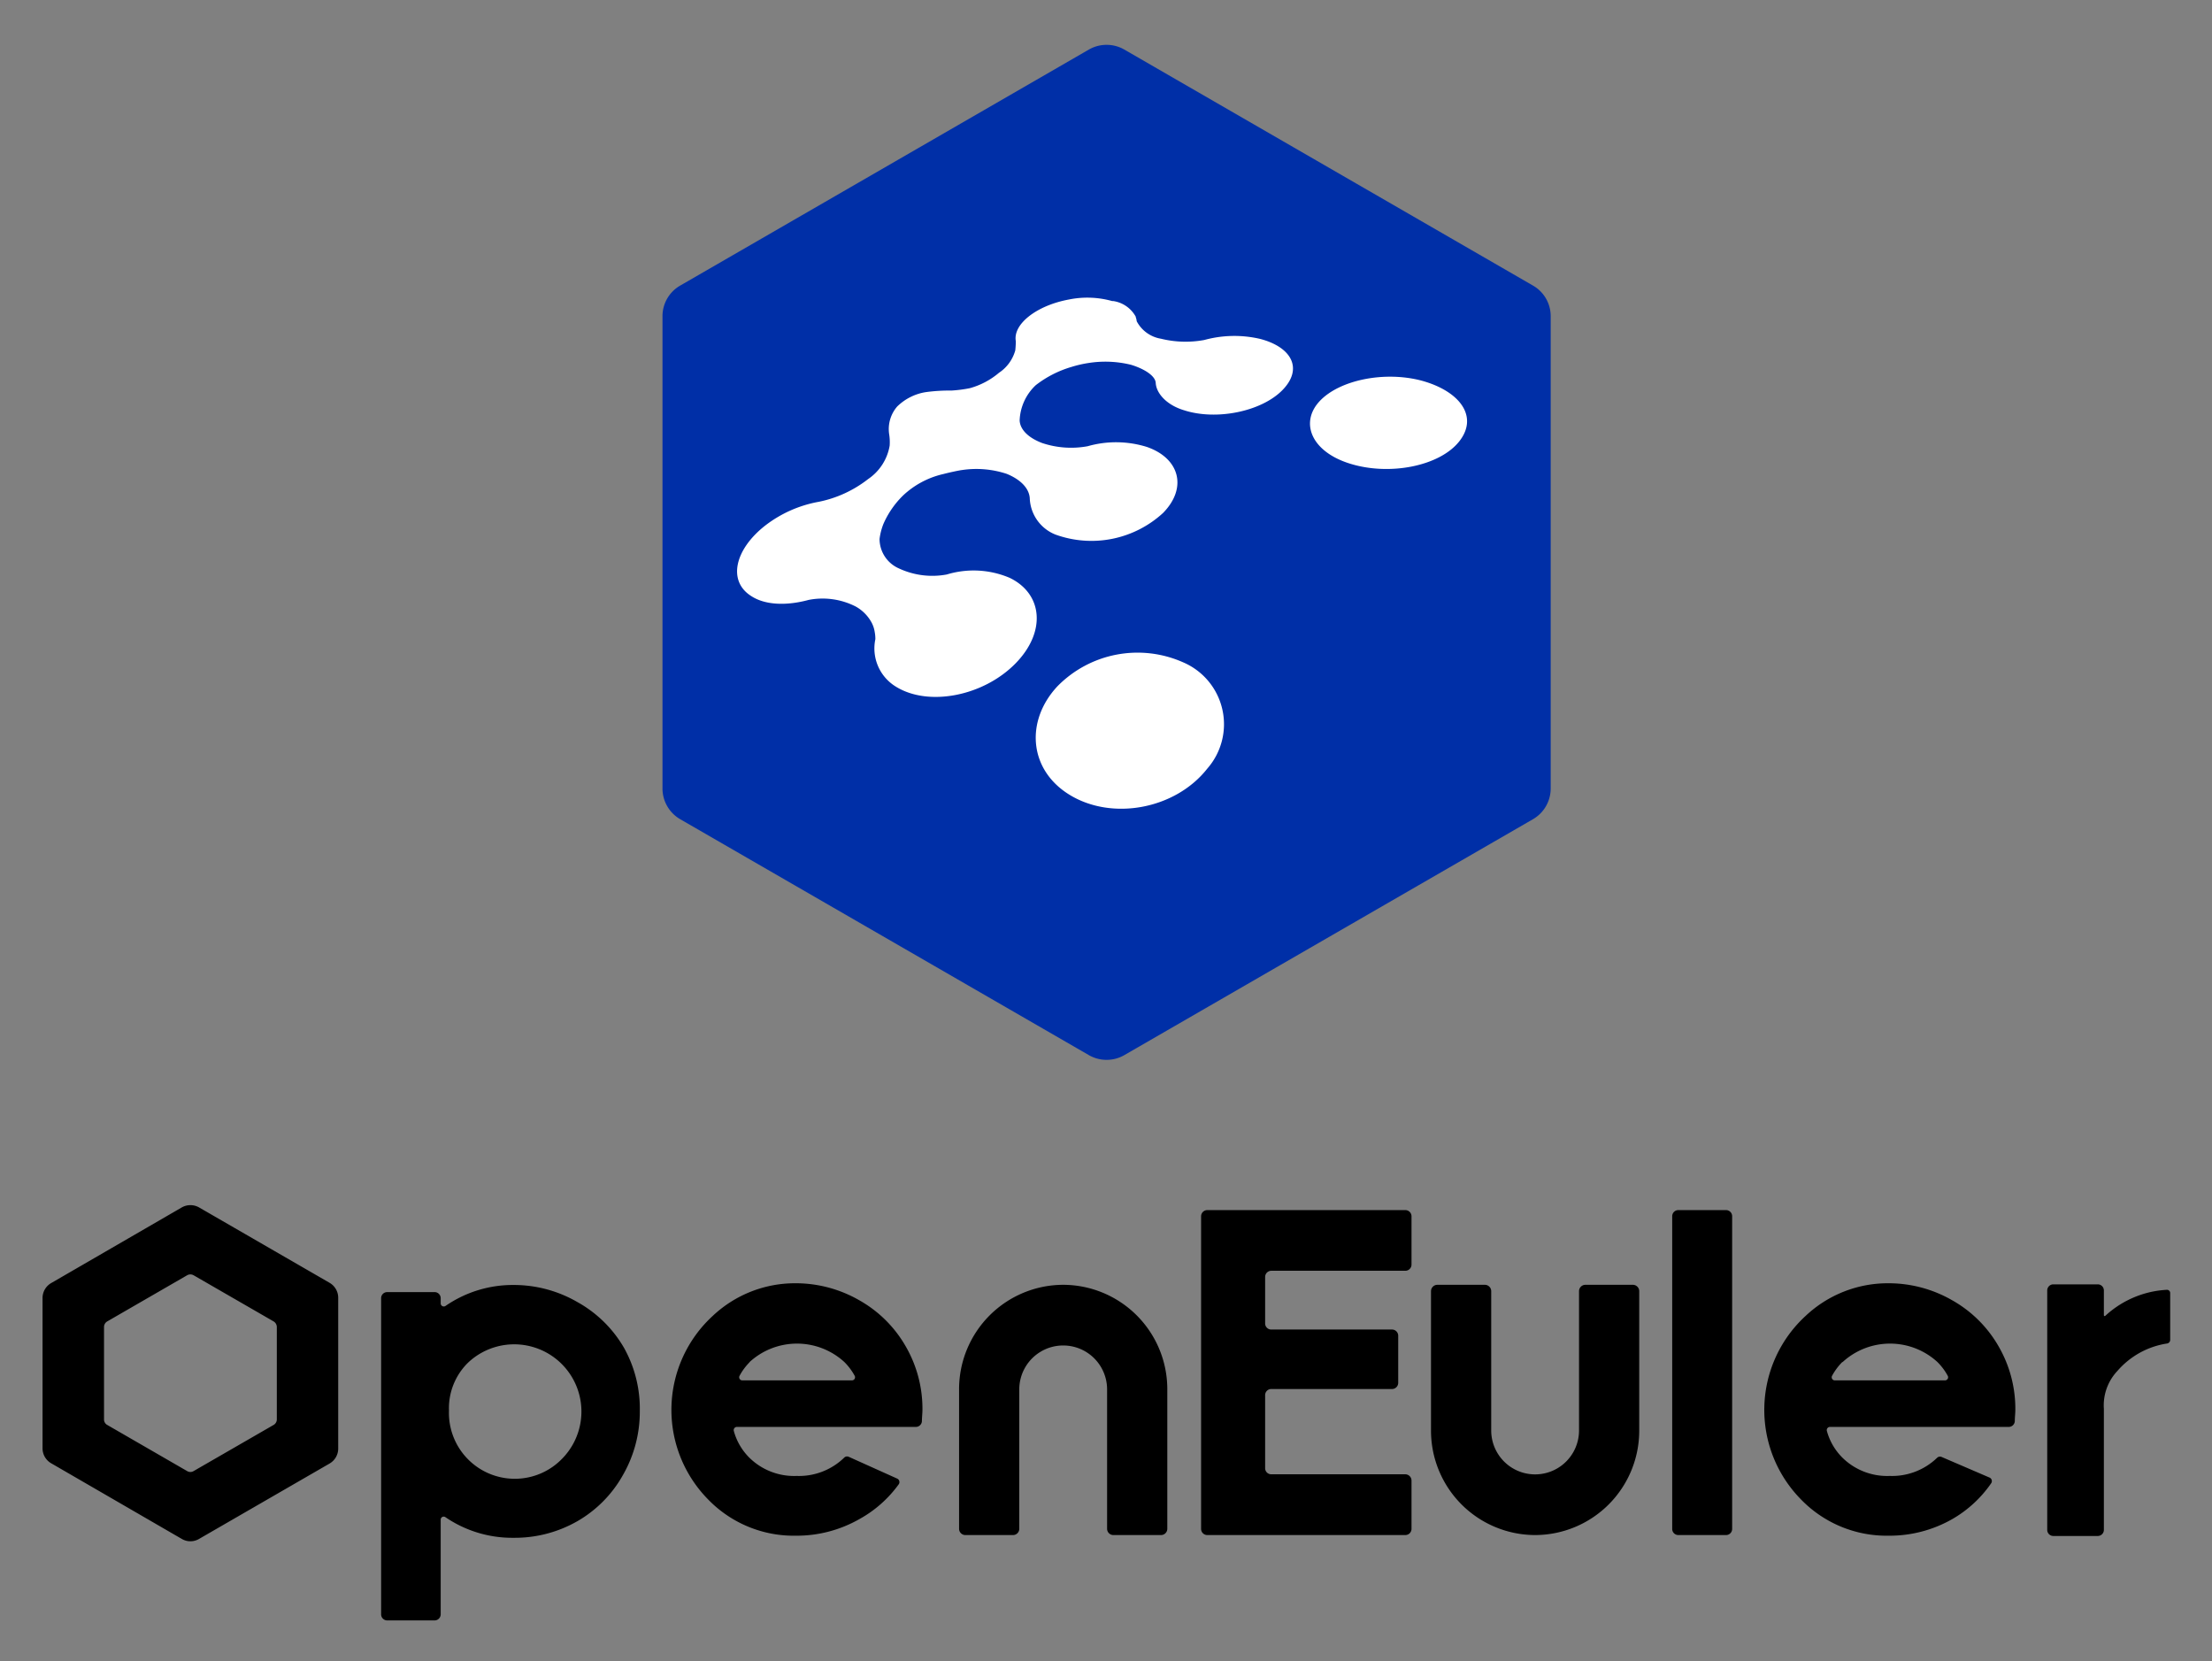 <svg xmlns="http://www.w3.org/2000/svg" role="img" viewBox="-4.67 -4.92 242.84 182.34"><rect x="-4.67" y="-4.92" width="242.84" height="182.34" fill="#808080" stroke="none"/><title>openEuler logo</title><g data-name="图层 2"><g data-name="图层 1"><path fill="#002fa7" d="M114.87.52L70 26.43a3.87 3.87 0 0 0-1.94 3.36V81.6A3.9 3.9 0 0 0 70 85l44.87 25.9a3.91 3.91 0 0 0 3.89 0L163.63 85a3.9 3.9 0 0 0 1.94-3.37V29.79a3.87 3.87 0 0 0-1.94-3.36L118.76.52a3.91 3.91 0 0 0-3.89 0z"/><path fill="#fff" d="M151.35 36.85c-4.08-1.06-9-.05-11.16 2.28s-.92 5.49 3.27 6.82c4.39 1.4 9.92.3 12.07-2.42s.08-5.53-4.18-6.68zm-26.16 30.92a12.32 12.32 0 0 0-13.77 2.64c-3.54 3.79-3.15 9.12 1.26 11.87 4.68 2.93 11.67 1.64 15.18-2.82a7.39 7.39 0 0 0-2.67-11.69zm8.48-35.49a12.49 12.49 0 0 0-6.13.12 11.3 11.3 0 0 1-4.76-.14 3.68 3.68 0 0 1-2.66-1.92 1.58 1.58 0 0 0-.1-.43v-.06a3.38 3.38 0 0 0-2.45-1.72.61.61 0 0 0-.13 0 10.14 10.14 0 0 0-4.78-.17c-3.55.66-6.15 2.71-5.81 4.58a10.21 10.21 0 0 1-.06 1A4.34 4.34 0 0 1 105 36a8.39 8.39 0 0 1-3.2 1.69 14.83 14.83 0 0 1-2 .26 19.55 19.55 0 0 0-2.81.17 5.75 5.75 0 0 0-3.17 1.59 3.78 3.78 0 0 0-.88 3A5.5 5.5 0 0 1 93 44a5.55 5.55 0 0 1-2.37 3.67 12.93 12.93 0 0 1-5.41 2.49 13.54 13.54 0 0 0-5.87 2.6c-3.38 2.64-4.16 6.12-1.53 7.76 1.54 1 3.89 1.06 6.29.41a8 8 0 0 1 5.15.72 4.42 4.42 0 0 1 1.78 1.81 3.24 3.24 0 0 1 .32 1 4.12 4.12 0 0 1 .07.78 4.91 4.91 0 0 0 2.25 5.21c3.57 2.22 9.6 1.06 13.14-2.55 3.38-3.45 3-7.63-.64-9.39a10.13 10.13 0 0 0-6.91-.37 8.66 8.66 0 0 1-5.24-.66 3.54 3.54 0 0 1-2.14-3.24 6.83 6.83 0 0 1 .42-1.64 9.92 9.92 0 0 1 2.16-3.13 9.55 9.55 0 0 1 4.44-2.36c.68-.18 1.79-.41 2-.43a10.64 10.64 0 0 1 4.93.41c1.41.57 2.45 1.5 2.54 2.66a4.47 4.47 0 0 0 2.8 4 11.61 11.61 0 0 0 11.84-2.37c2.7-2.76 1.8-6-1.78-7.24a11.39 11.39 0 0 0-6.5-.08 10 10 0 0 1-5-.35c-1.46-.55-2.42-1.44-2.47-2.48a5.59 5.59 0 0 1 1.77-3.87 11.79 11.79 0 0 1 3.91-2 12.63 12.63 0 0 1 1.85-.43 11.79 11.79 0 0 1 4.69.19c1.4.42 2.68 1.19 2.72 2 .06 1.1 1.15 2.41 3.13 3 3.55 1.14 8.47.13 10.77-2.21s1.05-4.72-2.44-5.63z"/><path d="M179.58 127.91h5.24a.67.67 0 0 1 .67.67v34.33a.67.67 0 0 1-.67.67h-5.24a.67.67 0 0 1-.67-.67v-34.33a.67.67 0 0 1 .67-.67zm-29.29 5.96v-5.28a.68.68 0 0 0-.69-.68h-21.73a.68.68 0 0 0-.68.68v34.31a.68.68 0 0 0 .68.68h21.73a.68.68 0 0 0 .69-.68v-5.31a.69.69 0 0 0-.69-.68h-14.7a.67.67 0 0 1-.68-.68v-8a.67.67 0 0 1 .68-.68h13.25a.68.68 0 0 0 .68-.68v-5.17a.68.68 0 0 0-.68-.68H134.9a.67.67 0 0 1-.68-.68v-5.09a.68.68 0 0 1 .68-.68h14.7a.68.68 0 0 0 .69-.7zm81.44 2.97a10.85 10.85 0 0 0-5.28 2.68.09.09 0 0 1-.15-.06v-2.72a.67.67 0 0 0-.67-.68h-4.88a.67.67 0 0 0-.67.68V163a.67.67 0 0 0 .67.68h4.88a.67.67 0 0 0 .67-.68v-6.45-6.82a5.5 5.5 0 0 1 1.49-4.17 9 9 0 0 1 5.4-3 .41.41 0 0 0 .39-.42V137a.35.35 0 0 0-.36-.34 11 11 0 0 0-1.49.18zM63.82 143a13.45 13.45 0 0 0-5.11-5 13.91 13.91 0 0 0-7-1.87 13 13 0 0 0-7.47 2.3.34.34 0 0 1-.53-.28v-.57a.67.67 0 0 0-.67-.67h-5.2a.67.67 0 0 0-.67.67v34.7a.67.67 0 0 0 .67.67h5.2a.67.67 0 0 0 .67-.67v-10.4a.33.33 0 0 1 .51-.27 13 13 0 0 0 7.51 2.27 13.82 13.82 0 0 0 7-1.83 13.36 13.36 0 0 0 5-5.08 13.94 13.94 0 0 0 1.84-7 13.69 13.69 0 0 0-1.75-6.97zm-6.76 12.18a7.23 7.23 0 0 1-12.44-5.28 7 7 0 0 1 2.07-5.22 7.38 7.38 0 0 1 10.37 10.5zm30.94-.09a7.13 7.13 0 0 1-5.22 2 7 7 0 0 1-5.18-2 6.57 6.57 0 0 1-1.71-2.94.35.35 0 0 1 .33-.44h19.65a.67.67 0 0 0 .67-.61c0-.43.06-.87.06-1.31a13.69 13.69 0 0 0-1.83-6.91 13.49 13.49 0 0 0-5.1-5.07 14 14 0 0 0-7-1.87 13.16 13.16 0 0 0-9.1 3.59 14 14 0 0 0-.52 20.12 13.08 13.08 0 0 0 9.64 4 13.89 13.89 0 0 0 7-1.83A13.14 13.14 0 0 0 94 158a.42.42 0 0 0-.18-.62L88.53 155a.45.45 0 0 0-.53.09zm-10.38-10.5a7.7 7.7 0 0 1 10.41 0 6.55 6.55 0 0 1 1.13 1.51.34.34 0 0 1-.3.5H76.82a.34.34 0 0 1-.3-.5 6.56 6.56 0 0 1 1.12-1.51zm34.43-8.48a11.46 11.46 0 0 0-11.43 11.48v15.3a.69.69 0 0 0 .69.69h5.23a.69.69 0 0 0 .69-.69v-15.3a4.82 4.82 0 1 1 9.64 0v15.3a.69.69 0 0 0 .69.69h5.23a.69.69 0 0 0 .69-.69v-15.3a11.46 11.46 0 0 0-11.43-11.48zm51.81 27.47a11.46 11.46 0 0 0 11.43-11.48v-15.29a.7.7 0 0 0-.7-.7h-5.21a.7.7 0 0 0-.7.7v15.29a4.82 4.82 0 1 1-9.64 0v-15.29a.7.7 0 0 0-.7-.7h-5.21a.7.7 0 0 0-.7.7v15.29a11.46 11.46 0 0 0 11.43 11.48zM15.28 127.62L1 135.89a1.9 1.9 0 0 0-1 1.65v16.54a1.9 1.9 0 0 0 1 1.65L15.28 164a1.87 1.87 0 0 0 1.91 0l14.32-8.27a1.9 1.9 0 0 0 .95-1.65v-16.54a1.9 1.9 0 0 0-.95-1.65l-14.32-8.27a1.92 1.92 0 0 0-1.91 0zm10.09 23.87l-8.79 5.07a.68.68 0 0 1-.7 0l-8.78-5.07a.68.68 0 0 1-.35-.6v-10.15a.71.71 0 0 1 .35-.61l8.78-5.07a.73.73 0 0 1 .7 0l8.79 5.07a.73.73 0 0 1 .35.61v10.15a.7.7 0 0 1-.35.6zm182.63 3.6a7.13 7.13 0 0 1-5.22 2 7 7 0 0 1-5.18-2 6.57 6.57 0 0 1-1.71-2.94.35.35 0 0 1 .33-.44h19.63a.67.67 0 0 0 .67-.61c0-.43.06-.87.06-1.31a13.69 13.69 0 0 0-1.83-6.91 13.49 13.49 0 0 0-5.1-5.07 14 14 0 0 0-7-1.87 13.16 13.16 0 0 0-9.1 3.59 14 14 0 0 0-.52 20.12 13.08 13.08 0 0 0 9.64 4 13.89 13.89 0 0 0 7-1.83 13.14 13.14 0 0 0 4.26-3.93.42.42 0 0 0-.18-.62l-5.28-2.27a.45.45 0 0 0-.47.09zm-10.38-10.5a7.7 7.7 0 0 1 10.41 0 6.55 6.55 0 0 1 1.13 1.51.34.34 0 0 1-.3.5h-12.1a.34.34 0 0 1-.3-.5 6.56 6.56 0 0 1 1.12-1.51z"/></g></g></svg>